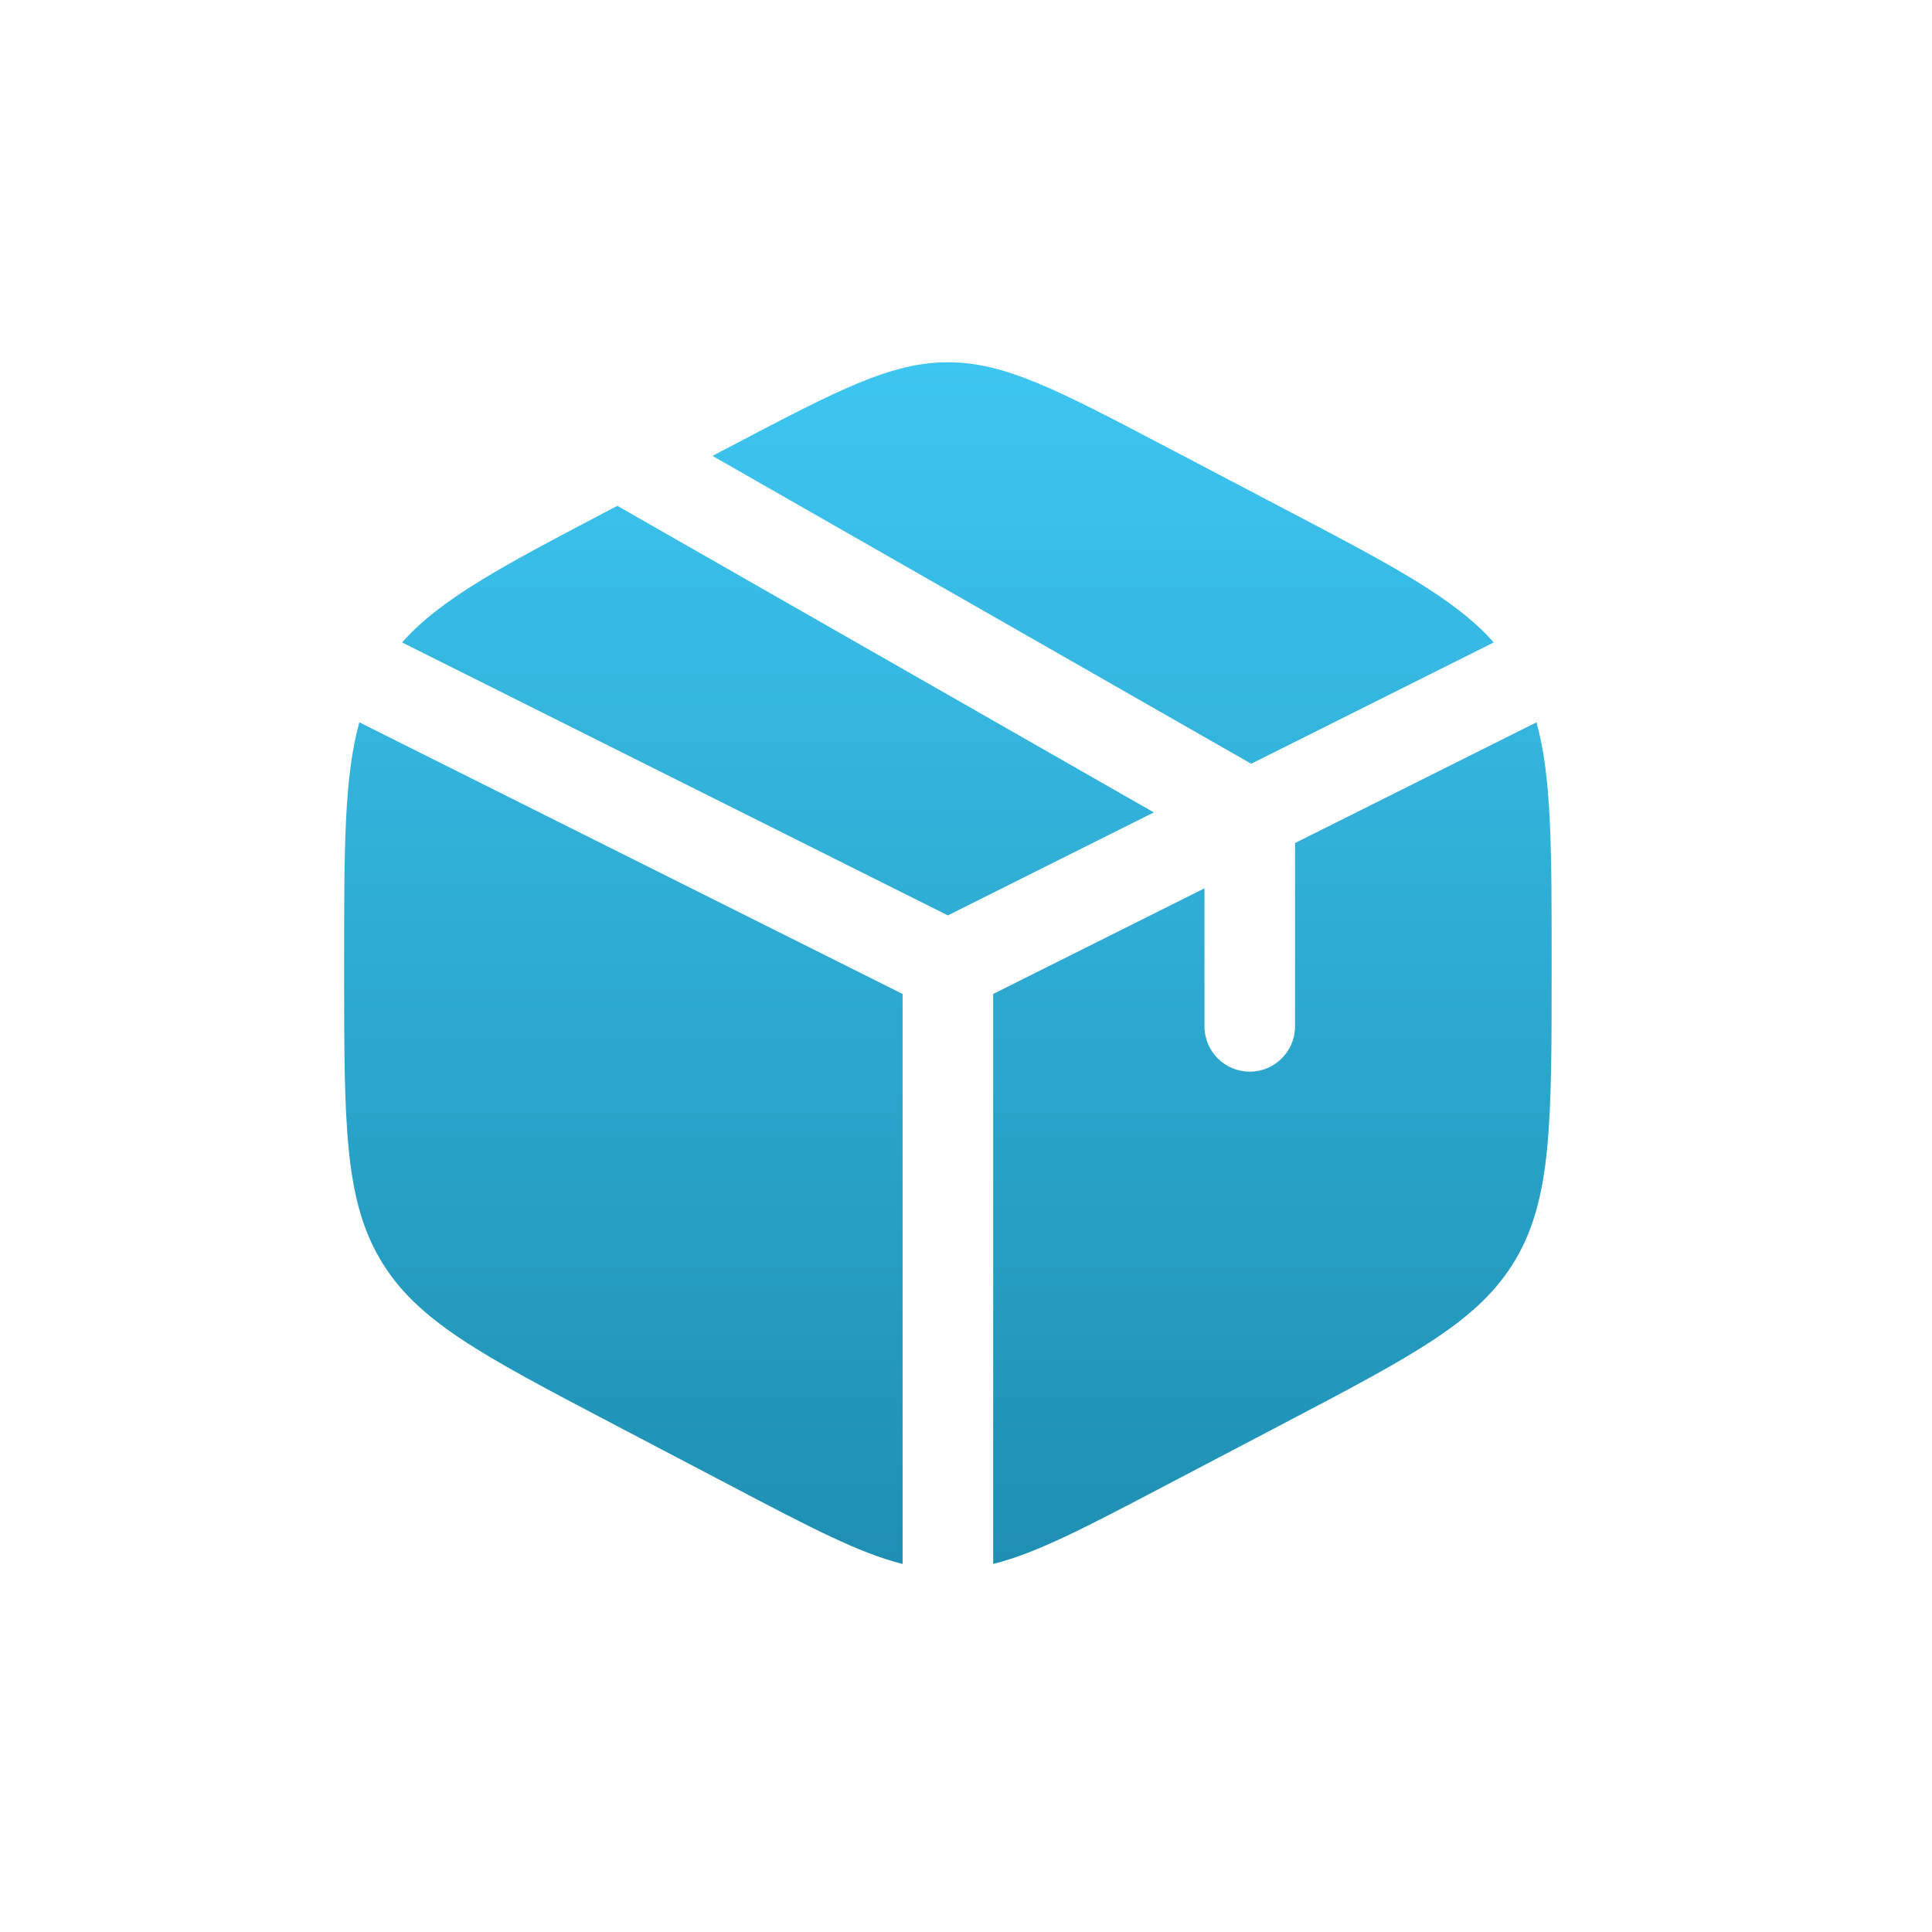 <?xml version="1.0" encoding="UTF-8"?> <svg xmlns="http://www.w3.org/2000/svg" width="32" height="32" viewBox="0 0 32 32" fill="none"><path d="M21.278 8.432L19.278 7.382C17.522 6.461 16.645 6 15.7 6C14.756 6 13.878 6.461 12.123 7.382L11.801 7.551L20.724 12.65L24.741 10.641C24.094 9.909 23.052 9.362 21.278 8.432Z" fill="url(#paint0_linear_121_24533)"></path><path d="M25.449 11.964L21.45 13.963V17C21.45 17.414 21.114 17.75 20.7 17.75C20.286 17.75 19.95 17.414 19.95 17V14.713L16.45 16.463V25.904C17.168 25.725 17.985 25.297 19.278 24.618L21.278 23.569C23.43 22.439 24.505 21.875 25.103 20.86C25.7 19.846 25.7 18.583 25.7 16.058V15.941C25.7 14.049 25.7 12.866 25.449 11.964Z" fill="url(#paint1_linear_121_24533)"></path><path d="M14.95 25.904V16.463L5.952 11.964C5.7 12.866 5.7 14.049 5.7 15.941V16.058C5.7 18.583 5.7 19.846 6.298 20.86C6.895 21.875 7.971 22.439 10.123 23.569L12.123 24.618C13.415 25.297 14.232 25.725 14.95 25.904Z" fill="url(#paint2_linear_121_24533)"></path><path d="M6.66 10.641L15.7 15.162L19.111 13.456L10.225 8.378L10.123 8.432C8.349 9.362 7.306 9.909 6.66 10.641Z" fill="url(#paint3_linear_121_24533)"></path><defs><linearGradient id="paint0_linear_121_24533" x1="15.7" y1="6" x2="15.7" y2="25.904" gradientUnits="userSpaceOnUse"><stop stop-color="#3DC6F1"></stop><stop offset="1" stop-color="#1E8FB2"></stop></linearGradient><linearGradient id="paint1_linear_121_24533" x1="15.7" y1="6" x2="15.7" y2="25.904" gradientUnits="userSpaceOnUse"><stop stop-color="#3DC6F1"></stop><stop offset="1" stop-color="#1E8FB2"></stop></linearGradient><linearGradient id="paint2_linear_121_24533" x1="15.7" y1="6" x2="15.7" y2="25.904" gradientUnits="userSpaceOnUse"><stop stop-color="#3DC6F1"></stop><stop offset="1" stop-color="#1E8FB2"></stop></linearGradient><linearGradient id="paint3_linear_121_24533" x1="15.7" y1="6" x2="15.7" y2="25.904" gradientUnits="userSpaceOnUse"><stop stop-color="#3DC6F1"></stop><stop offset="1" stop-color="#1E8FB2"></stop></linearGradient></defs></svg> 